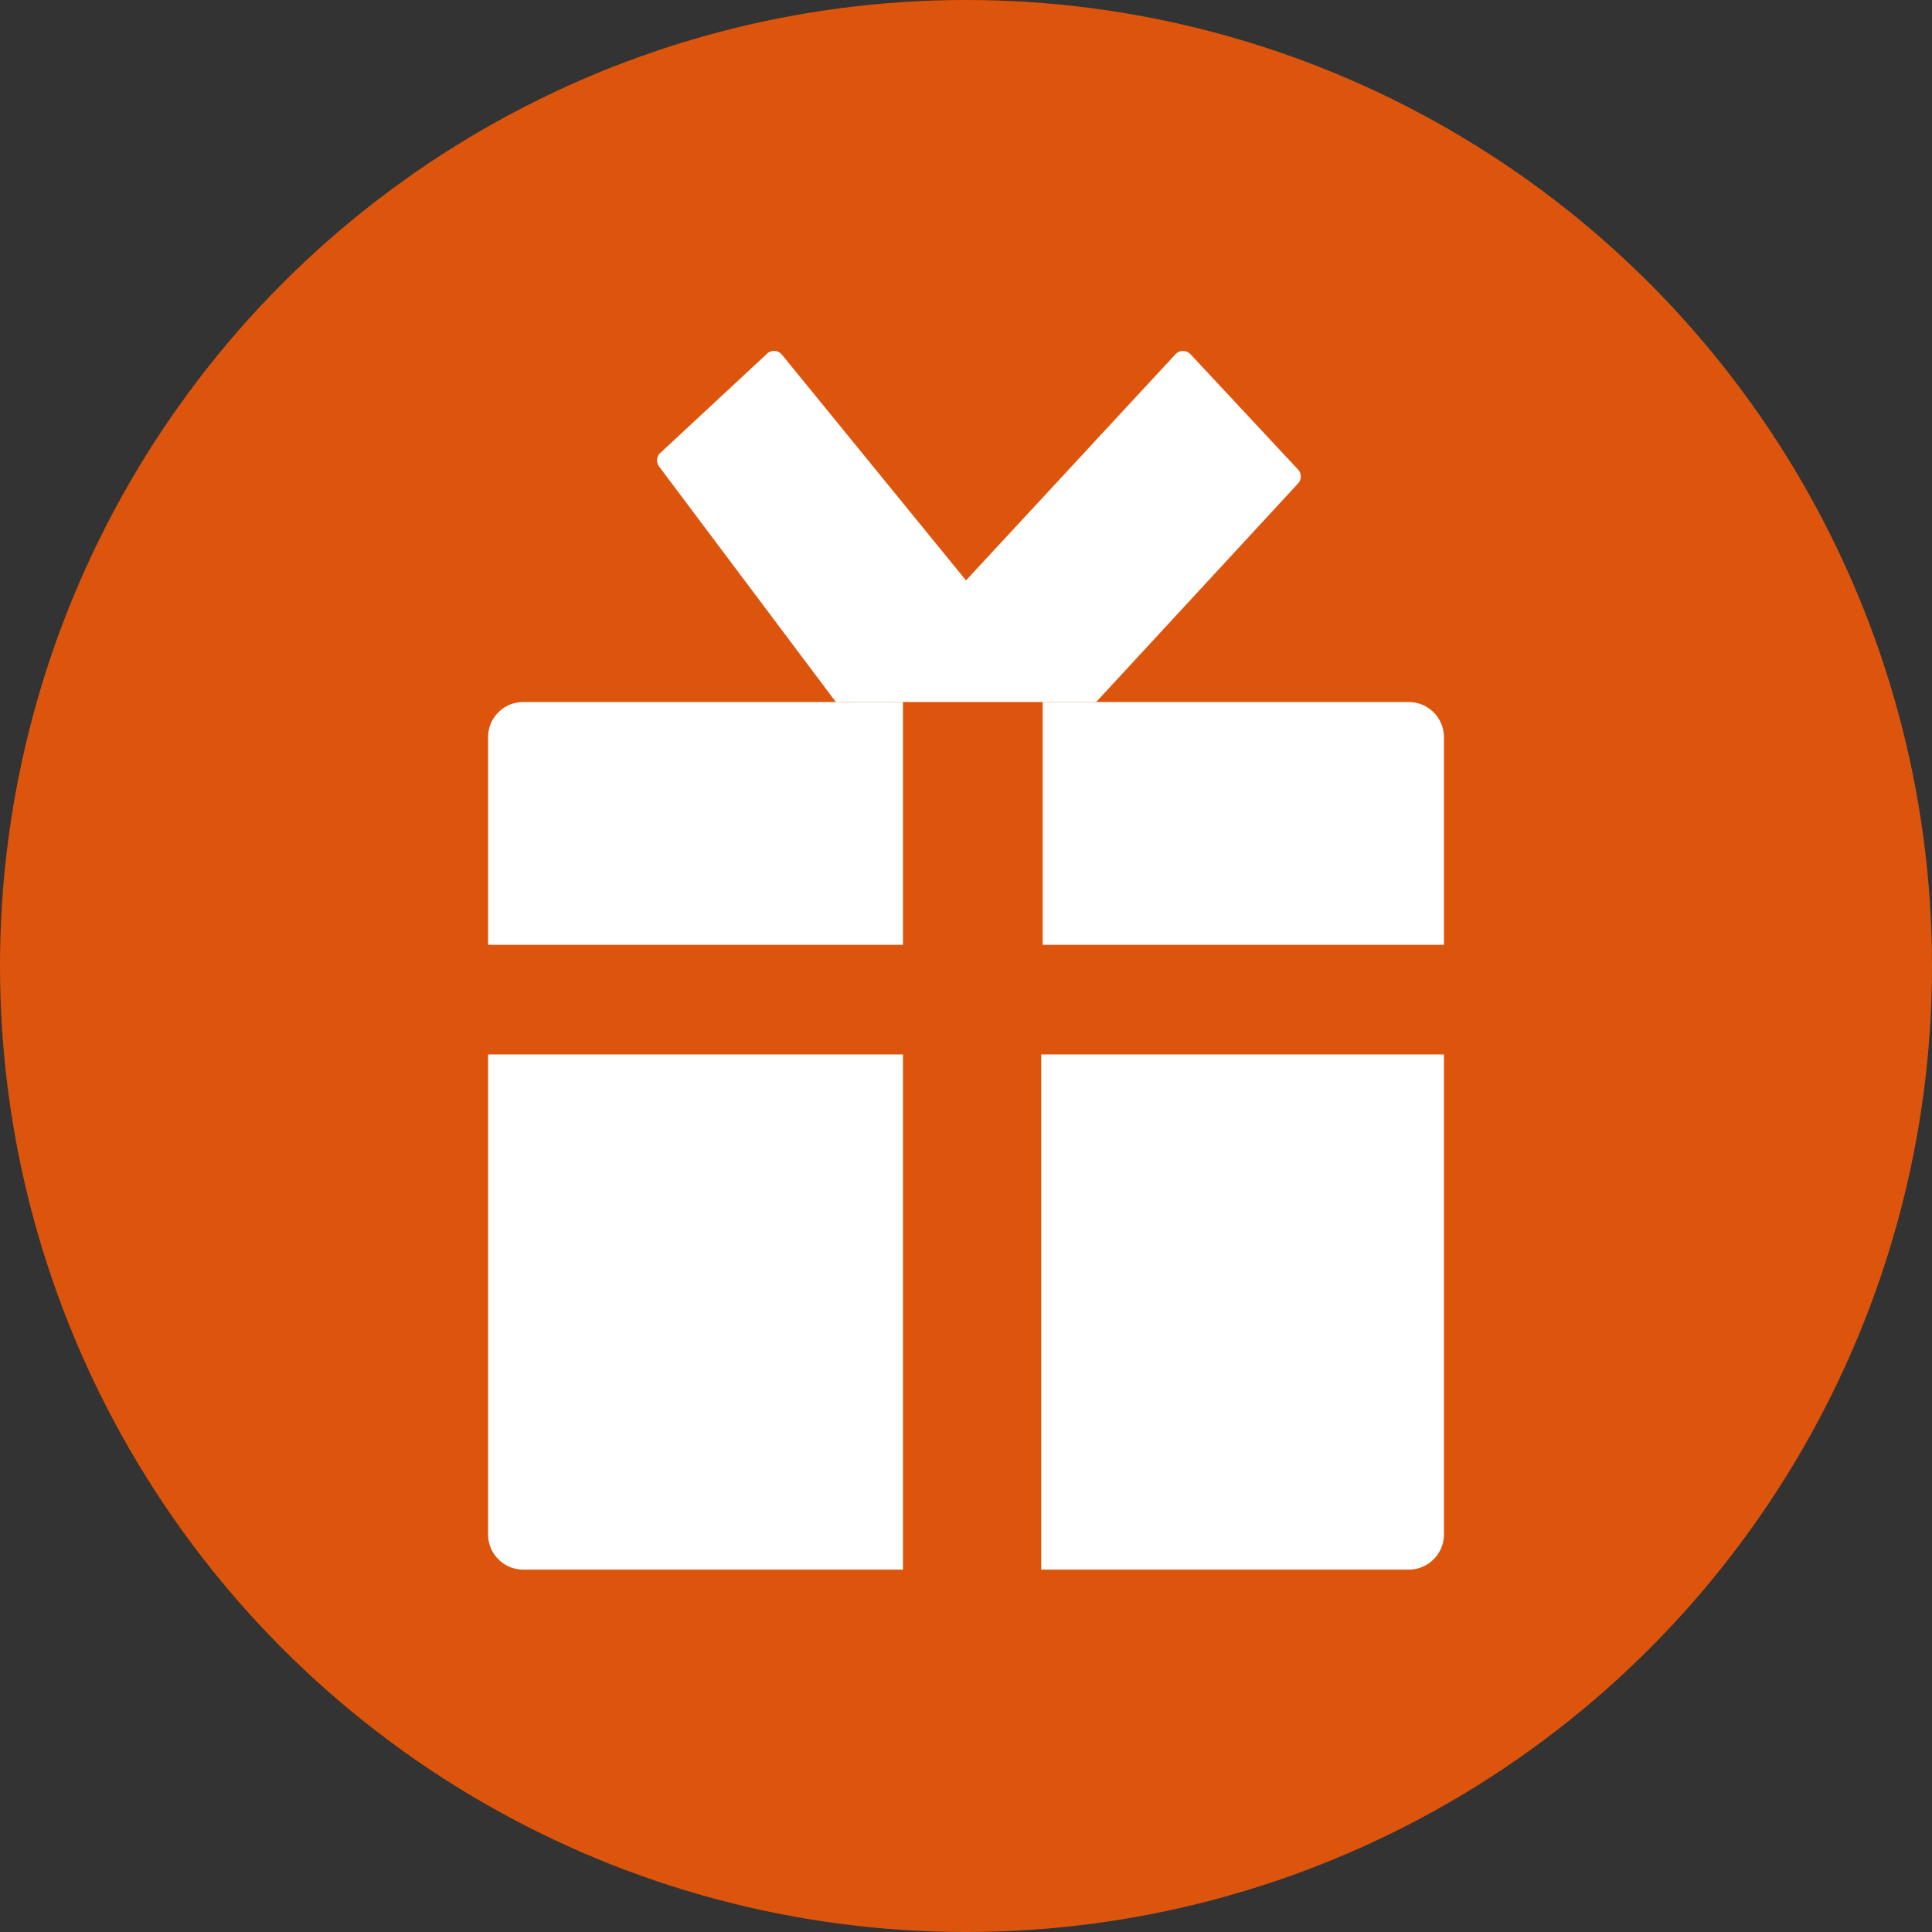 <svg id="Layer_1" data-name="Layer 1" xmlns="http://www.w3.org/2000/svg" viewBox="0 0 95 95"><rect x="0" y="0" width="95" height="95" fill="#333333" stroke="none"/><defs>
<style>.cls-1{fill:#dd550c;}.cls-2{opacity:1.0;}.cls-3{fill:#fff;}</style>
</defs><title>home_icons</title>
<a href="http://www.auburn.edu/give" target="_blank">
<circle class="cls-1" cx="47.5" cy="47.5" r="47.5"/><g class="cls-2"><path class="cls-3" d="M25.76,77.18H44.4V51.85H24v23.6A1.73,1.73,0,0,0,25.76,77.18Zm25.44,0h18A1.73,1.73,0,0,0,71,75.45V51.85H51.2V77.18ZM24,46.46H44.4V34.52H25.76A1.73,1.73,0,0,0,24,36.25V46.46Zm27.17,0H71V36.25a1.73,1.73,0,0,0-1.73-1.73h-18V46.46Z"/><path class="cls-3" d="M57.8,17.42L47.5,28.54,38.45,17.44a0.5,0.5,0,0,0-.73-0.05l-5.25,4.88a0.5,0.5,0,0,0-.06.67L41.1,34.52H53.9l9.93-10.75a0.5,0.5,0,0,0,0-.68l-5.29-5.67A0.5,0.5,0,0,0,57.8,17.42Z"/></g></a></svg>